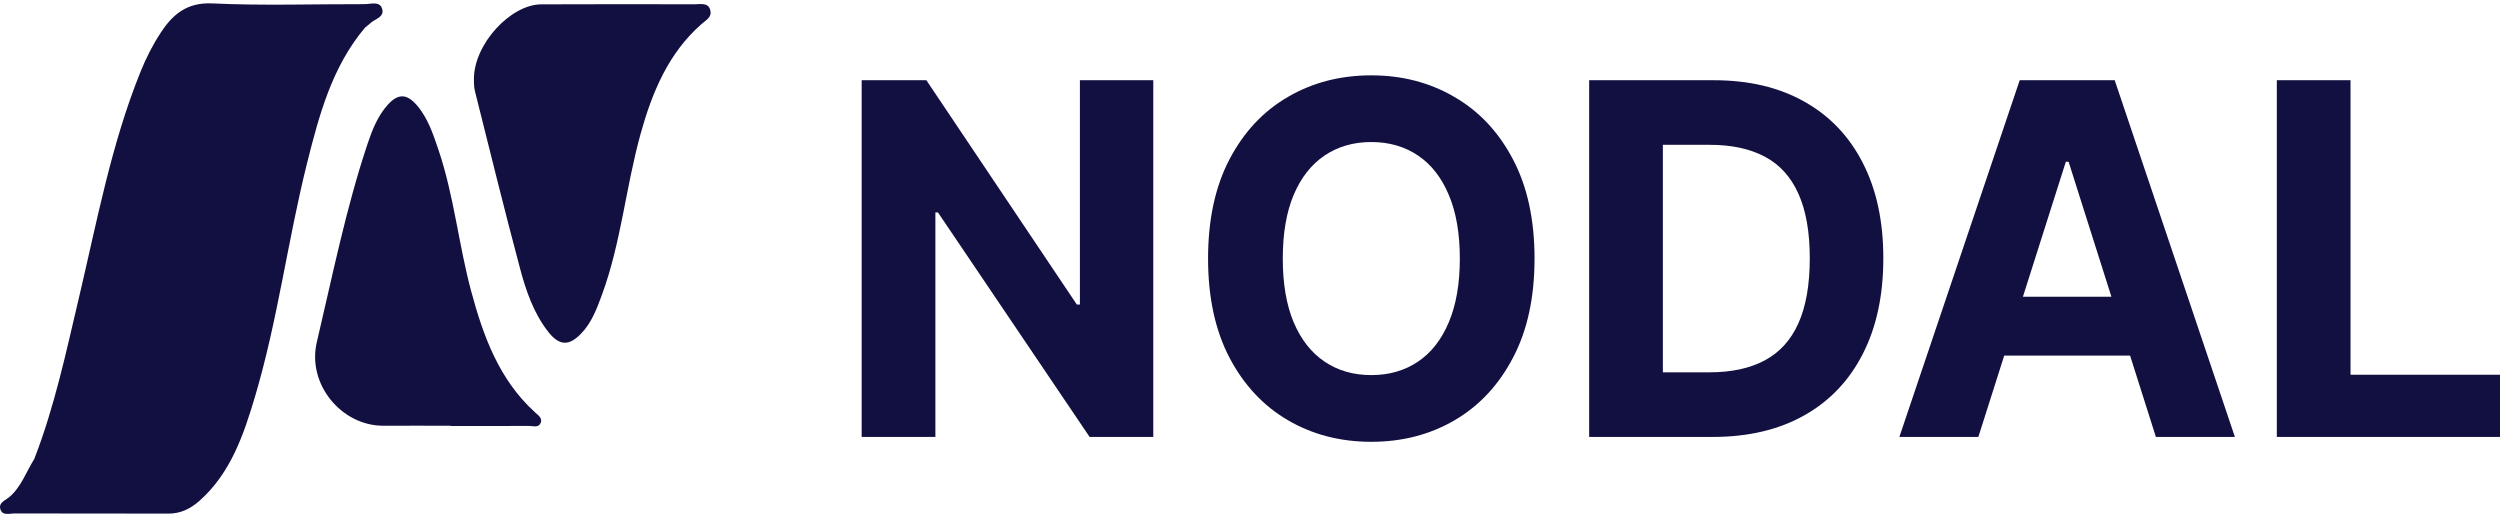 <svg xmlns="http://www.w3.org/2000/svg" preserveAspectRatio="xMidYMid meet" data-bbox="0 0.001 115.973 23.686" viewBox="0 0.001 115.973 23.686" height="24" width="116" data-type="color" aria-hidden="true" aria-label=""><g><g clip-path="url(#16032eac-0a7e-457c-8627-2f5f8a396d61_comp-l3j6mqki_r_comp-l3iwnltw3)"><path fill="#121041" d="M24.821 18.975c-1.664-1.504-2.405-3.536-2.972-5.652-.574-2.148-.789-4.386-1.501-6.502-.253-.75-.499-1.507-1.026-2.11-.457-.521-.858-.526-1.323-.016-.468.514-.726 1.161-.945 1.814-1.007 3.007-1.628 6.124-2.357 9.208-.461 1.95 1.142 3.887 3.091 3.879 1.039-.005 2.079 0 3.118 0v.012c1.213 0 2.425.003 3.637-.003.186 0 .436.098.535-.133.103-.231-.116-.366-.26-.495l.003-.002Z" data-color="1"></path><path fill="#121041" d="M32.948.303c-.109-.348-.447-.258-.707-.258-2.377-.003-4.755-.008-7.131.003-1.426.006-3.142 1.852-3.125 3.49.005.074-.01.312.046.533.689 2.746 1.364 5.496 2.094 8.231.275 1.035.629 2.062 1.291 2.917.527.68.978.688 1.542.102.488-.505.73-1.155.966-1.8.885-2.407 1.107-4.986 1.787-7.444.537-1.943 1.295-3.768 2.833-5.116.209-.183.505-.325.4-.657l.004-.001Z" data-color="1"></path><path fill="#121041" d="M17.174.927c.22-.207.692-.286.545-.695-.12-.34-.526-.193-.81-.193-2.354-.006-4.711.077-7.061-.034C8.698-.05 8.03.49 7.467 1.347c-.377.57-.688 1.184-.948 1.828-1.357 3.356-2.015 6.916-2.844 10.426-.601 2.54-1.137 5.1-2.085 7.536-.375.598-.606 1.3-1.16 1.77-.182.156-.508.25-.413.562.097.317.423.195.652.197 2.375.007 4.752-.002 7.127.007.579.003 1.038-.22 1.47-.605 1.442-1.288 2.04-3.06 2.572-4.85 1.046-3.53 1.508-7.202 2.398-10.77.566-2.262 1.167-4.51 2.703-6.327.079-.063.16-.12.233-.19l.002-.004Z" data-color="1"></path></g><path fill="#121041" d="M53.5 3.568v16.548h-2.954L43.51 9.7h-.118v10.415h-3.42V3.568h3.001l6.981 10.407h.142V3.568H53.5Z" data-color="1"></path><path fill="#121041" d="M71.186 11.842c0 1.804-.334 3.34-1.003 4.605-.663 1.266-1.568 2.233-2.716 2.901-1.142.663-2.427.994-3.853.994-1.438 0-2.727-.334-3.87-1.002-1.142-.668-2.045-1.635-2.709-2.9-.663-1.267-.994-2.8-.994-4.598 0-1.805.331-3.34.995-4.606.663-1.266 1.566-2.23 2.708-2.892 1.142-.668 2.432-1.002 3.87-1.002 1.426 0 2.71.334 3.853 1.002 1.148.662 2.053 1.626 2.716 2.892.67 1.266 1.003 2.801 1.003 4.606Zm-3.466 0c0-1.17-.171-2.155-.513-2.957-.337-.803-.814-1.412-1.43-1.826-.616-.415-1.337-.623-2.163-.623-.827 0-1.548.208-2.164.623-.616.414-1.095 1.023-1.437 1.826-.337.802-.506 1.788-.506 2.957 0 1.169.169 2.154.506 2.957.342.803.82 1.411 1.437 1.826.616.415 1.337.622 2.163.622.827 0 1.548-.207 2.164-.622.616-.415 1.093-1.023 1.43-1.826.342-.803.513-1.788.513-2.957Z" data-color="1"></path><path fill="#121041" d="M79.452 20.116H73.72V3.568h5.78c1.627 0 3.028.331 4.202.994 1.174.657 2.077 1.602 2.708 2.836.637 1.233.956 2.71.956 4.428 0 1.723-.319 3.205-.956 4.444-.631 1.239-1.54 2.19-2.724 2.852-1.18.662-2.59.994-4.233.994Zm-2.313-2.998h2.171c1.01 0 1.861-.183 2.55-.55.696-.371 1.217-.945 1.564-1.72.353-.782.53-1.789.53-3.022 0-1.223-.177-2.222-.53-2.998-.347-.776-.866-1.347-1.555-1.713-.69-.366-1.54-.55-2.55-.55h-2.18v10.553Z" data-color="1"></path><path fill="#121041" d="M91.773 20.116H88.11l5.583-16.548h4.406l5.576 16.548h-3.665L95.96 7.349h-.127l-4.059 12.767Zm-.229-6.505h8.655v2.731h-8.655v-2.73Z" data-color="1"></path><path fill="#121041" d="M105.62 20.116V3.568h3.419v13.663h6.934v2.885H105.62Z" data-color="1"></path><defs fill="none"><clipPath id="16032eac-0a7e-457c-8627-2f5f8a396d61_comp-l3j6mqki_r_comp-l3iwnltw3"><path fill="#ffffff" d="M32.971 0v23.684H0V0h32.971z"></path></clipPath></defs></g></svg>